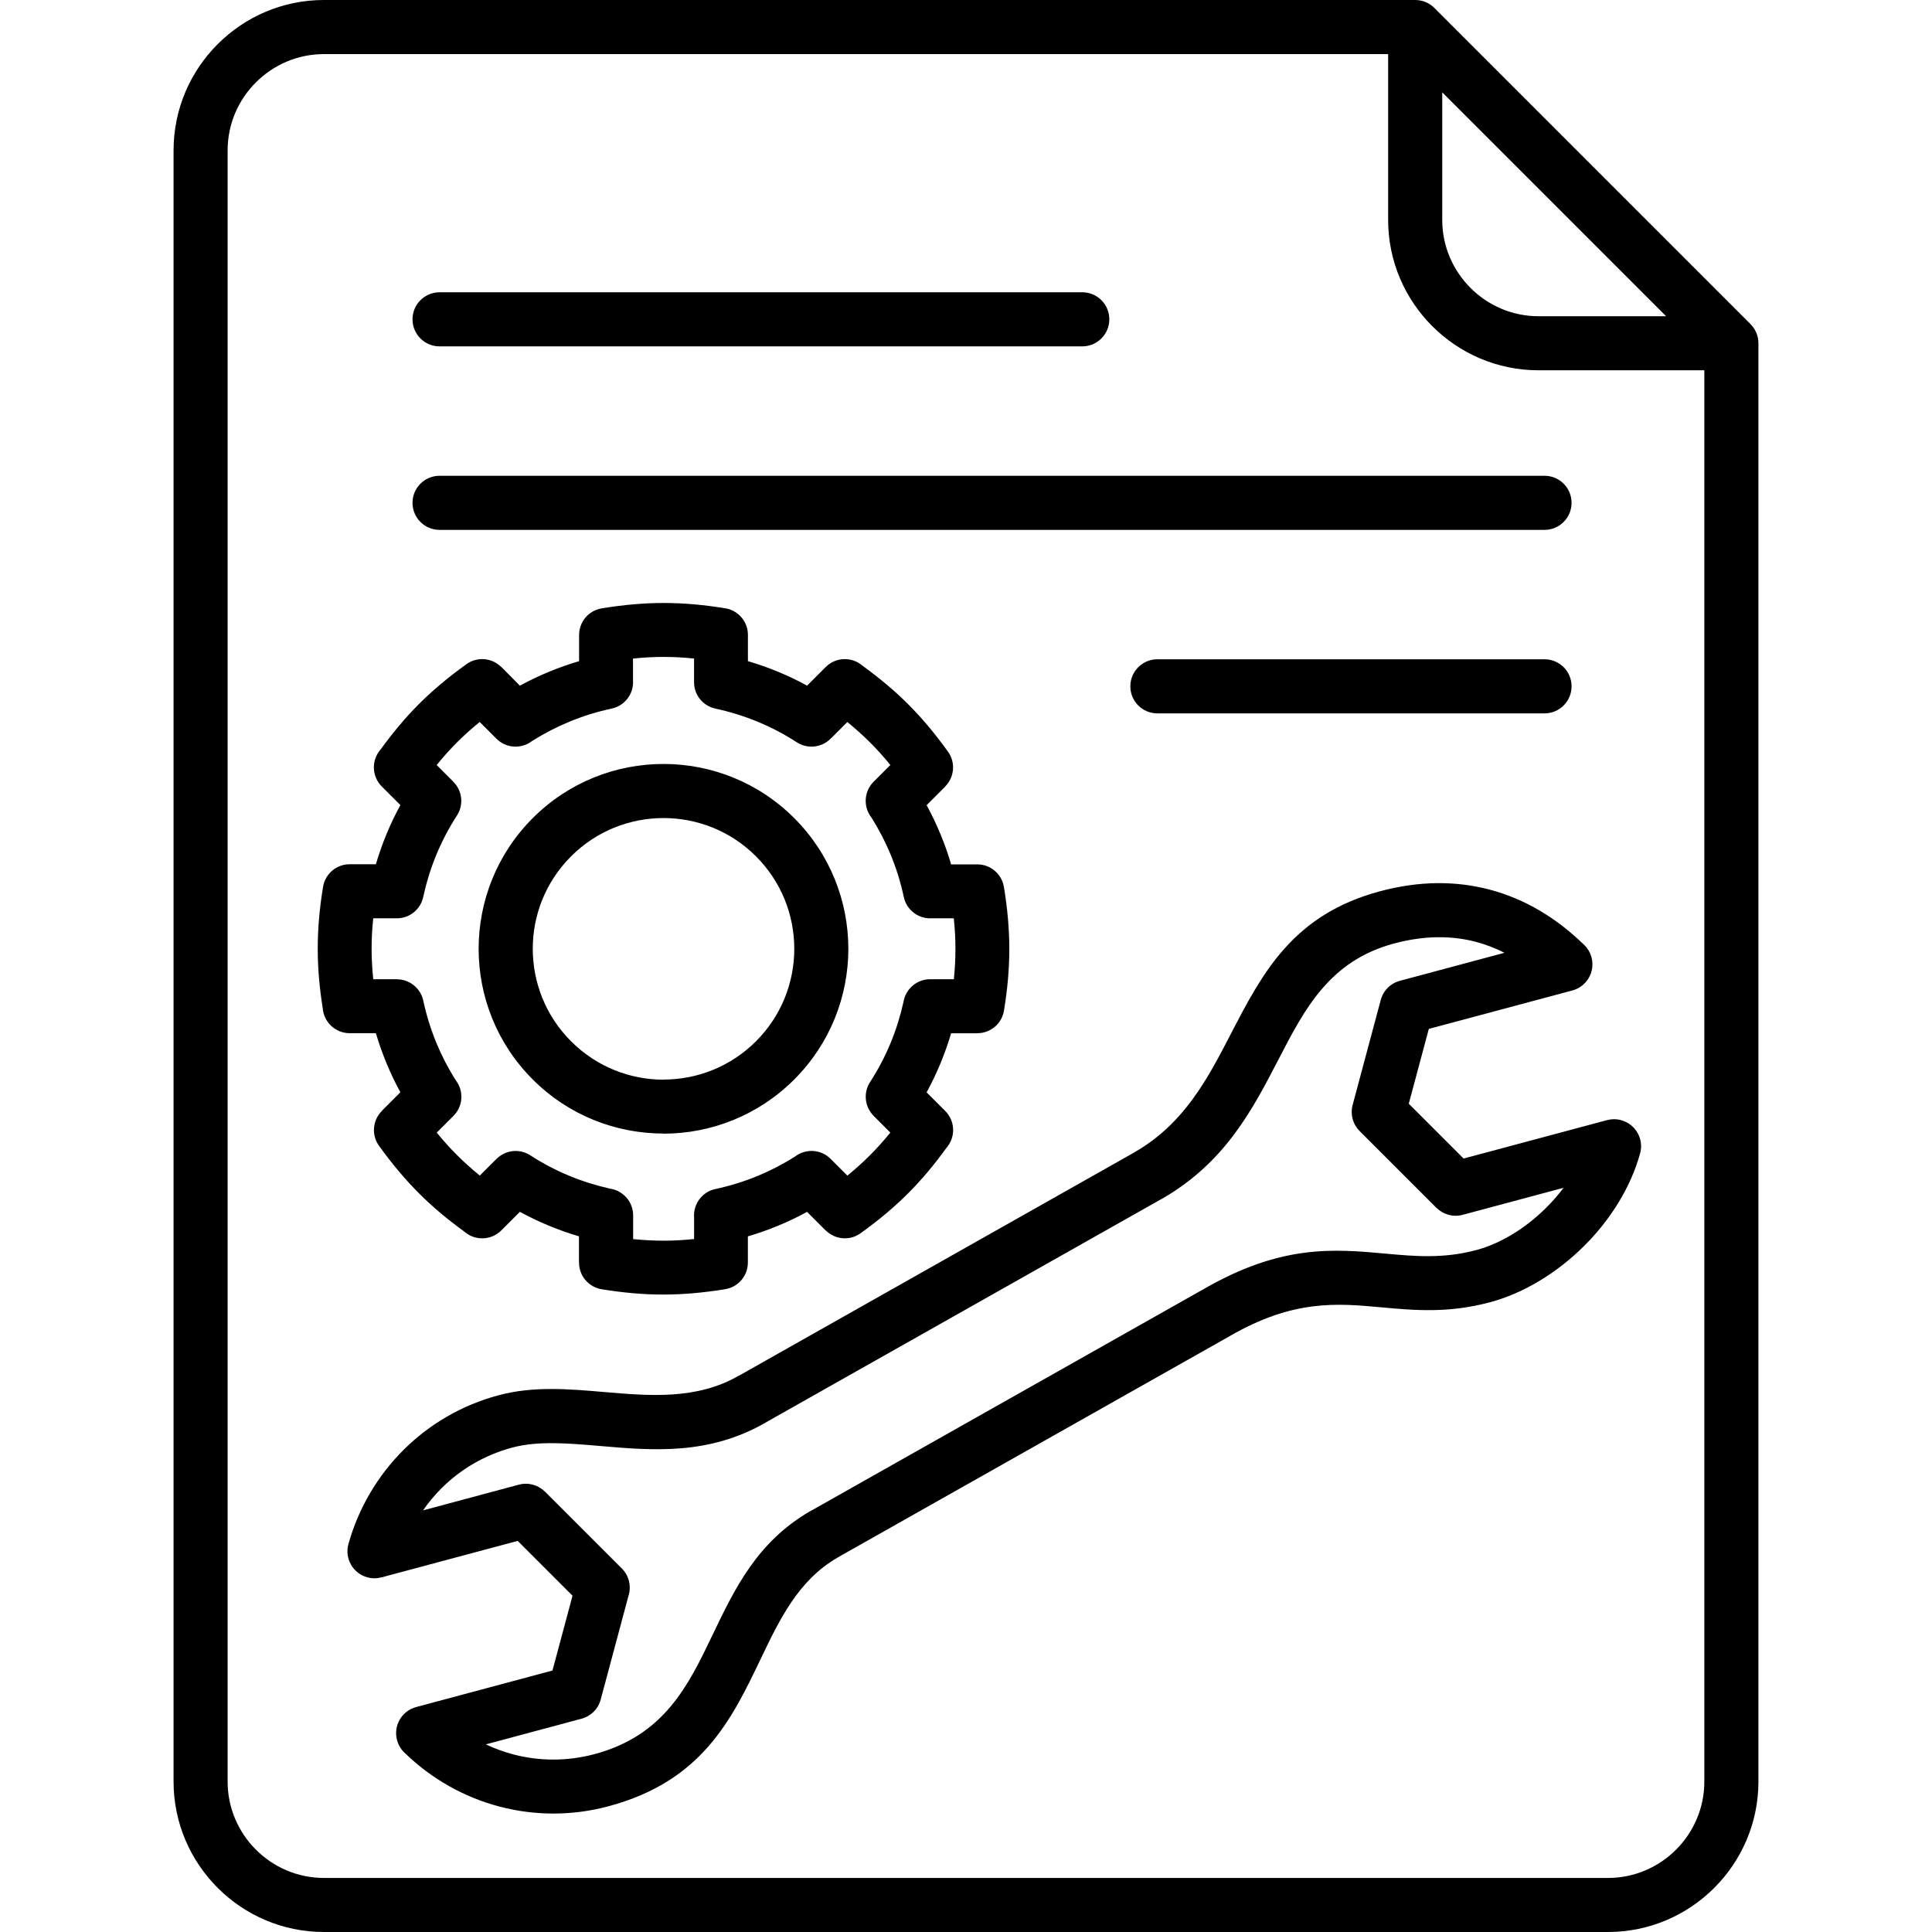 <svg xmlns="http://www.w3.org/2000/svg" id="Layer_1" height="512" viewBox="0 0 500 500" width="512"><path clip-rule="evenodd" d="m132.6 374.62c-7.17 1.92-13.37 5.61-18.26 10.46-1.8 1.79-3.42 3.73-4.86 5.8l24.8-6.65c2.5-.67 5.04.11 6.75 1.81l.01-.01 19.89 19.89c1.92 1.92 2.49 4.69 1.71 7.12l-7.18 26.81c-.68 2.53-2.66 4.37-5.03 4.97l-24.7 6.62c2.27 1.07 4.65 1.94 7.09 2.59 6.67 1.76 13.89 1.85 21.06-.07 18.07-4.84 24.29-17.83 30.47-30.73 5.82-12.14 11.6-24.22 25.39-32.18.16-.09.33-.18.5-.26l101.2-57.14c20.21-11.67 33.74-10.43 47.17-9.21 7.48.68 14.92 1.36 23.46-.93 6.29-1.68 12.71-5.62 18.03-10.9 1.64-1.63 3.17-3.37 4.55-5.21l-26.13 7c-2.5.67-5.04-.11-6.75-1.81l-.01.01-19.89-19.89c-1.92-1.92-2.49-4.69-1.71-7.12l7.18-26.81c.68-2.53 2.66-4.37 5.03-4.97l26.98-7.23c-2.35-1.2-4.81-2.15-7.38-2.83-6.29-1.66-13.36-1.67-21.18.42-16.69 4.47-23.14 16.91-29.88 29.94-6.78 13.09-13.82 26.69-30.14 36.11-.16.09-.33.18-.5.26l-102.06 57.63.01.01c-14.76 8.52-29.17 7.28-42.93 6.1-8.15-.7-16.05-1.38-22.69.4zm-28.1.55c6.59-6.54 14.91-11.5 24.49-14.07 9.03-2.42 18.09-1.64 27.44-.84 11.67 1 23.89 2.05 34.78-4.24l.01.02 102.19-57.71c.11-.07.23-.15.34-.21 12.8-7.39 18.87-19.12 24.73-30.42 8.21-15.85 16.05-30.98 38.69-37.05 10.28-2.75 19.75-2.69 28.34-.42 9.22 2.43 17.31 7.38 24.21 14.07 1.02.88 1.79 2.07 2.16 3.47 1 3.73-1.22 7.56-4.95 8.56l-37.15 9.95-5.19 19.36 14.19 14.19 37.15-9.95v.01c1.16-.31 2.42-.33 3.66.02 3.71 1.03 5.89 4.87 4.87 8.59-2.49 8.98-7.82 17.33-14.54 24-7.02 6.97-15.66 12.21-24.27 14.51-10.84 2.91-19.57 2.11-28.33 1.31-11.25-1.03-22.58-2.06-38.97 7.41l-101.29 57.19c-.11.07-.23.14-.34.21-10.09 5.83-14.94 15.94-19.81 26.11-7.58 15.81-15.2 31.73-39.44 38.22-9.58 2.57-19.26 2.43-28.23.07-9.14-2.41-17.53-7.15-24.32-13.72-1.02-.88-1.79-2.07-2.17-3.47-1-3.73 1.22-7.56 4.95-8.56l35.28-9.45 5.19-19.36-14.19-14.19-35.28 9.45v-.01c-1.16.31-2.42.33-3.66-.02-3.71-1.03-5.89-4.87-4.87-8.59 2.58-9.24 7.52-17.68 14.33-24.44zm9.26-285.53c-3.87 0-7-3.13-7-7s3.13-7 7-7h166.33c3.87 0 7 3.13 7 7s-3.13 7-7 7zm0 47.49c-3.87 0-7-3.13-7-7s3.13-7 7-7h285.96c3.87 0 7 3.13 7 7s-3.13 7-7 7zm185.77 47.49c-3.87 0-7-3.13-7-7s3.13-7 7-7h100.19c3.87 0 7 3.13 7 7s-3.13 7-7 7zm-151.74 37c6.61-6.61 15.27-9.91 23.93-9.91s17.32 3.3 23.93 9.91 9.91 15.27 9.91 23.93-3.3 17.32-9.91 23.93-15.27 9.91-23.93 9.91v.03c-8.64 0-17.31-3.31-23.93-9.94-6.61-6.61-9.91-15.27-9.91-23.93-.01-8.66 3.3-17.32 9.91-23.93zm-23.92 23.93c0-12.24 4.67-24.49 14.01-33.83s21.59-14.01 33.83-14.01 24.49 4.67 33.83 14.01 14.01 21.59 14.01 33.83-4.67 24.49-14.01 33.83-21.59 14.01-33.83 14.01v-.03c-12.26 0-24.51-4.66-33.83-13.99-9.34-9.33-14.01-21.57-14.01-33.82zm10.68-68.1c2.43-1.33 4.93-2.52 7.49-3.58 2.57-1.06 5.18-1.99 7.83-2.76v-6.78c0-3.47 2.53-6.35 5.85-6.88v-.01c5.67-.92 10.79-1.38 15.99-1.39 5.17 0 10.29.45 15.97 1.37 3.52.56 6.01 3.67 5.88 7.14v6.54c2.65.78 5.26 1.7 7.83 2.76 2.56 1.06 5.06 2.25 7.49 3.58l4.81-4.81c2.61-2.61 6.77-2.73 9.52-.35 4.49 3.27 8.3 6.45 11.79 9.94 3.64 3.64 6.94 7.59 10.34 12.31 2.03 2.82 1.65 6.63-.73 9.01l.02.02-4.82 4.82c1.33 2.43 2.52 4.93 3.58 7.49 1.06 2.57 1.99 5.18 2.76 7.83h6.78c3.47 0 6.35 2.53 6.88 5.85h.01c.92 5.67 1.38 10.79 1.39 15.99 0 5.17-.45 10.29-1.37 15.97-.55 3.44-3.52 5.89-6.89 5.88v.02h-6.8c-.78 2.64-1.7 5.25-2.76 7.8-1.06 2.56-2.25 5.06-3.58 7.49l4.81 4.81c2.61 2.61 2.73 6.77.35 9.52-3.26 4.49-6.45 8.3-9.94 11.79-3.64 3.64-7.59 6.94-12.31 10.34-2.82 2.03-6.63 1.65-9.01-.73l-.02.02-4.82-4.82c-2.43 1.33-4.93 2.52-7.49 3.58-2.57 1.06-5.18 1.99-7.83 2.76v6.78c0 3.47-2.53 6.35-5.85 6.88v.01c-5.67.92-10.79 1.38-15.99 1.39-5.17 0-10.29-.45-15.97-1.37-3.44-.55-5.89-3.52-5.88-6.89h-.02v-6.81c-2.64-.78-5.25-1.7-7.8-2.76-2.56-1.06-5.06-2.25-7.49-3.58l-4.81 4.81c-2.61 2.61-6.77 2.73-9.52.35-4.47-3.25-8.29-6.45-11.79-9.96-3.65-3.65-6.97-7.62-10.34-12.29-2.03-2.82-1.65-6.63.73-9.01l-.02-.02 4.82-4.82c-1.33-2.43-2.52-4.93-3.58-7.49s-1.98-5.16-2.76-7.8h-6.78c-3.66 0-6.67-2.82-6.97-6.4-.86-5.46-1.3-10.43-1.3-15.47 0-5.18.45-10.3 1.37-15.97.56-3.52 3.67-6.01 7.14-5.88h6.54c.78-2.65 1.7-5.26 2.76-7.83 1.06-2.56 2.25-5.06 3.58-7.49l-4.81-4.81c-2.61-2.61-2.73-6.77-.35-9.52 3.27-4.49 6.45-8.3 9.94-11.79 3.64-3.64 7.59-6.94 12.31-10.34 2.82-2.03 6.63-1.65 9.01.73l.02-.02zm12.8 9.33c3.5-1.45 7.17-2.59 10.95-3.4 3.45-.73 5.76-3.89 5.52-7.3v-5.64c2.73-.29 5.33-.43 7.9-.43 2.58 0 5.18.14 7.9.42v6.13c0 3.36 2.37 6.16 5.53 6.82v.01c3.78.81 7.44 1.95 10.95 3.4s6.9 3.23 10.11 5.31c2.81 1.83 6.46 1.37 8.74-.92l.01.01 4.33-4.33c2.11 1.71 4.04 3.45 5.88 5.28 1.82 1.82 3.55 3.75 5.26 5.84l-4.34 4.34c-2.51 2.51-2.71 6.44-.62 9.18 1.96 3.08 3.64 6.32 5.03 9.68 1.45 3.5 2.59 7.17 3.4 10.95.73 3.45 3.89 5.76 7.3 5.52h5.64c.29 2.73.43 5.33.43 7.9s-.14 5.16-.41 7.87h-6.13c-3.5 0-6.4 2.57-6.92 5.93-.81 3.65-1.92 7.18-3.32 10.57-1.45 3.51-3.23 6.9-5.31 10.11-1.83 2.81-1.37 6.46.92 8.74l-.01.01 4.33 4.33c-1.71 2.11-3.45 4.04-5.28 5.88-1.82 1.82-3.75 3.55-5.84 5.26l-4.34-4.34c-2.51-2.51-6.44-2.71-9.18-.62-3.08 1.96-6.32 3.64-9.68 5.03-3.5 1.45-7.17 2.59-10.95 3.4-3.45.73-5.76 3.89-5.52 7.3v5.64c-2.73.29-5.33.43-7.9.43s-5.16-.14-7.87-.41v-6.13c0-3.5-2.57-6.4-5.93-6.92-3.65-.81-7.18-1.92-10.57-3.32-3.51-1.45-6.9-3.23-10.11-5.31-2.81-1.83-6.46-1.37-8.74.92l-.01-.01-4.33 4.33c-2.1-1.71-4.04-3.46-5.88-5.29-1.83-1.82-3.56-3.75-5.26-5.83l4.33-4.33c2.51-2.51 2.71-6.44.62-9.18-1.96-3.08-3.64-6.32-5.03-9.68-1.45-3.5-2.59-7.17-3.4-10.95-.7-3.29-3.6-5.54-6.84-5.54v-.01h-6.11c-.28-2.72-.43-5.31-.43-7.87 0-2.58.14-5.18.42-7.9h6.12c3.36 0 6.16-2.37 6.82-5.53h.01c.81-3.78 1.95-7.45 3.4-10.95 1.45-3.51 3.23-6.9 5.31-10.11 1.83-2.81 1.37-6.46-.92-8.74l.01-.01-4.33-4.33c1.71-2.11 3.45-4.04 5.28-5.88 1.82-1.82 3.75-3.55 5.85-5.26l4.34 4.33c2.51 2.51 6.44 2.71 9.18.62 3.09-1.95 6.33-3.63 9.69-5.02zm225.9-162.88v33.01c0 6.86 2.8 13.09 7.32 17.61s10.75 7.32 17.61 7.32h33.01zm67.83 71.92v365.26c0 6.86-2.8 13.09-7.32 17.61s-10.75 7.32-17.61 7.32h-332.31c-6.86 0-13.09-2.8-17.61-7.32s-7.32-10.75-7.32-17.61v-422.16c0-6.86 2.8-13.09 7.32-17.6 4.52-4.52 10.75-7.32 17.61-7.32h275.41v42.91c0 10.72 4.37 20.46 11.42 27.5 7.05 7.05 16.78 11.42 27.5 11.42h42.51c.13 0 .27 0 .4-.01zm-24.92 404.18h-332.32c-10.72 0-20.46-4.37-27.5-11.42-7.05-7.05-11.42-16.78-11.42-27.5v-422.16c0-10.72 4.37-20.46 11.42-27.5 7.04-7.05 16.78-11.42 27.5-11.42h282.41c1.79 0 3.58.68 4.95 2.05l81.79 81.79c1.29 1.27 2.09 3.04 2.09 4.99v372.24c0 10.72-4.37 20.46-11.42 27.5-7.05 7.06-16.78 11.43-27.5 11.43z" fill-rule="evenodd"></path></svg>